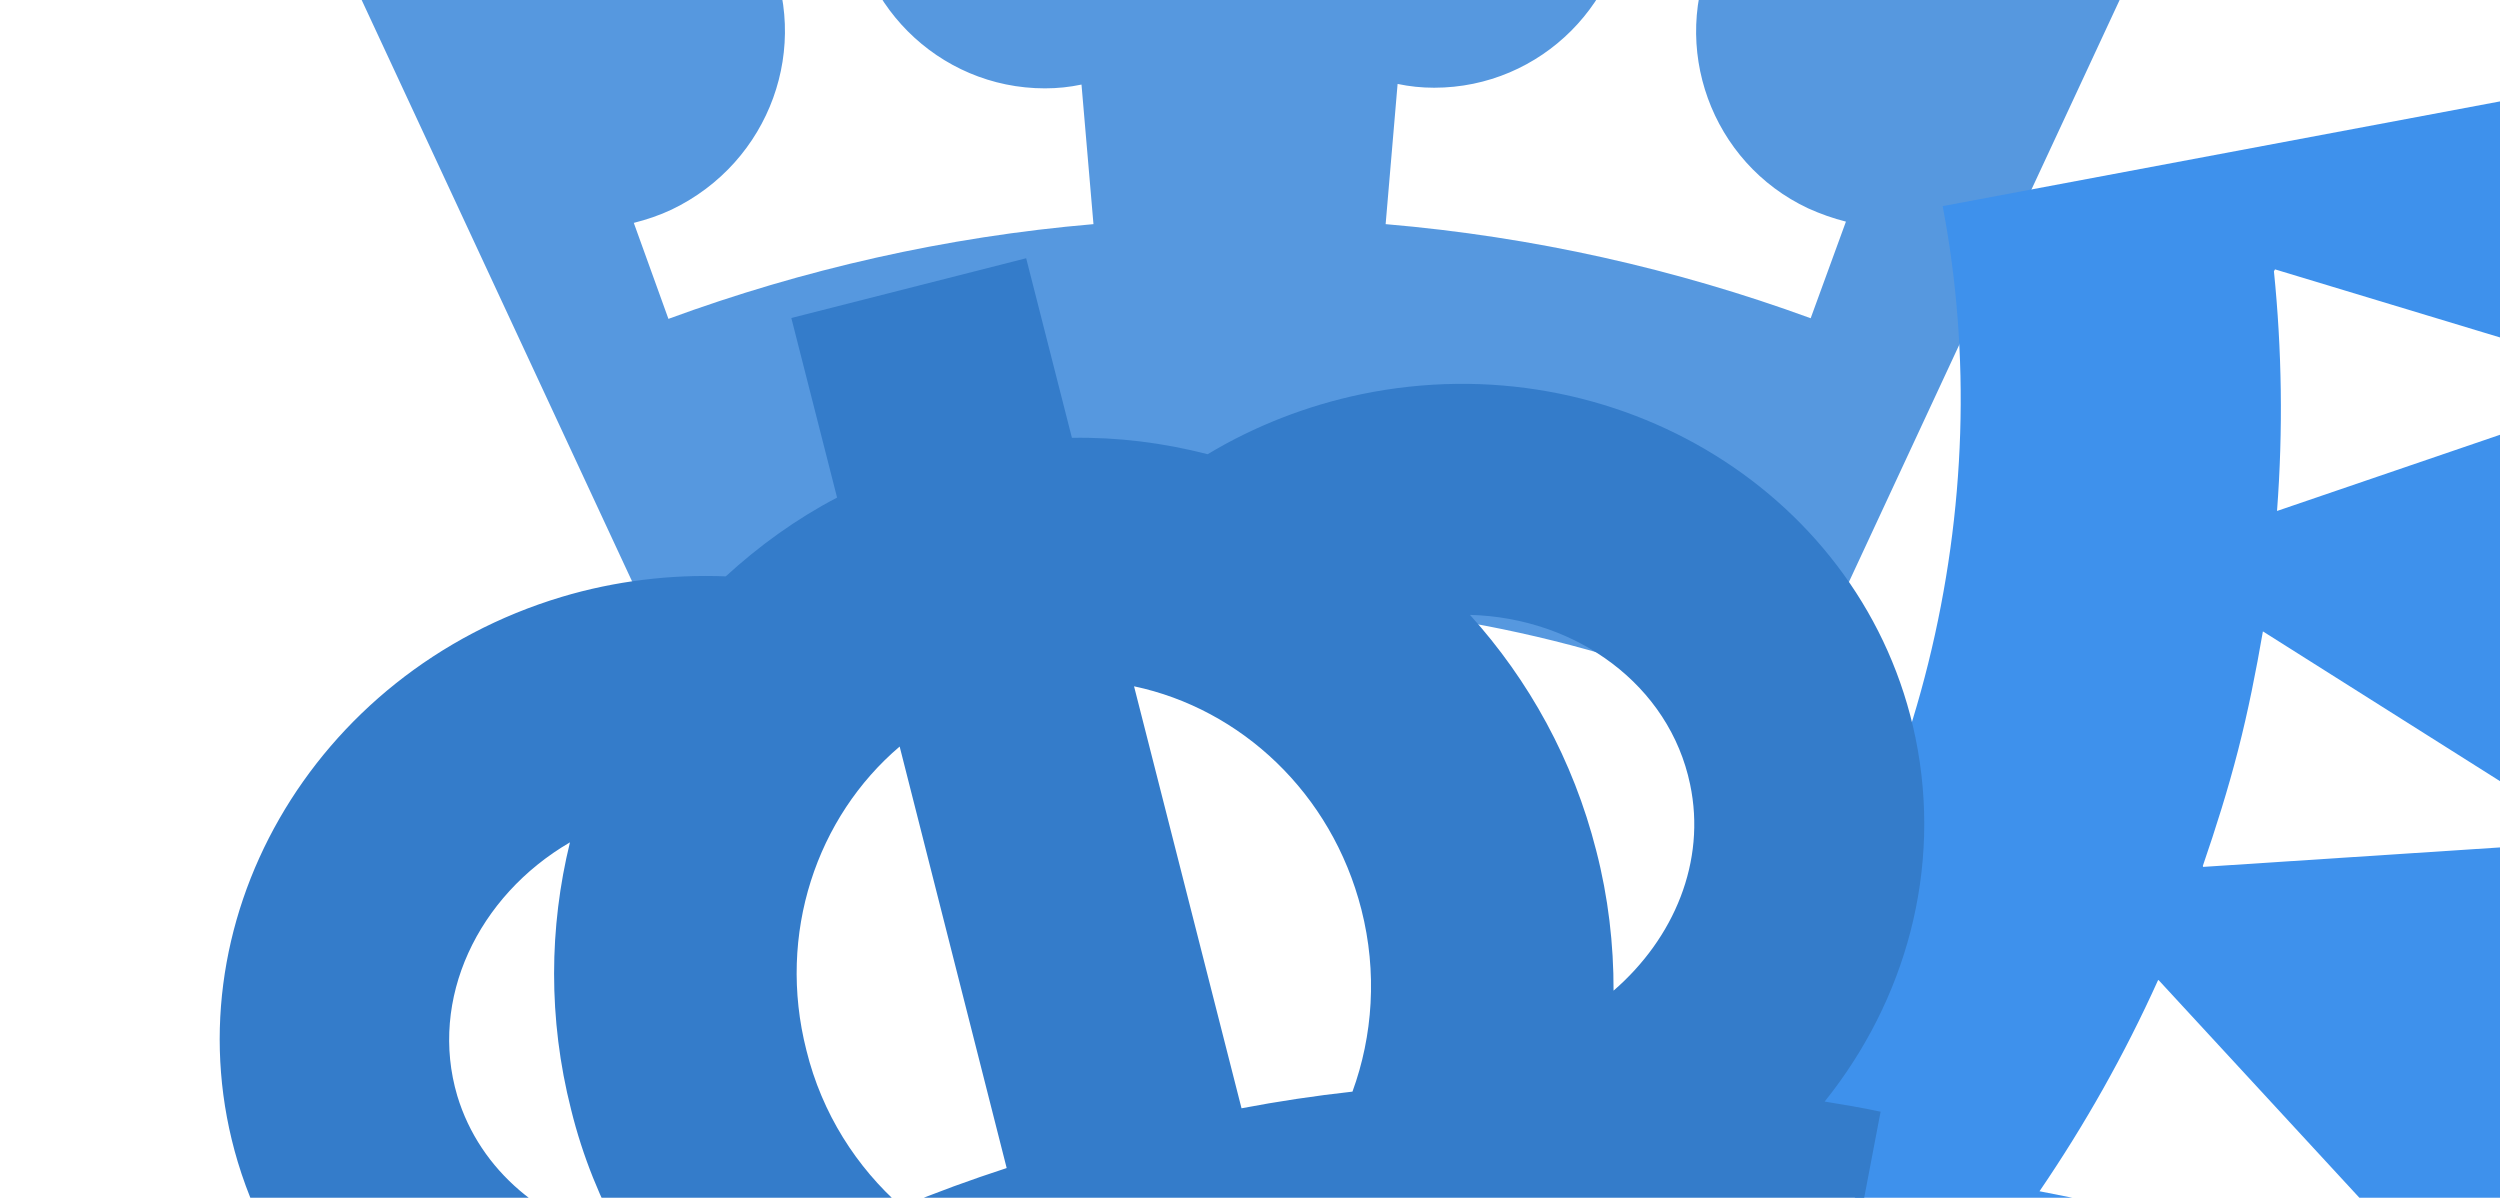 <svg xmlns="http://www.w3.org/2000/svg" width="789" height="378" viewBox="0 0 789 378" fill="none"><path d="M241.957 -16.163C227.648 -46.858 191.083 -60.212 160.479 -45.861C146.17 -76.556 109.604 -89.91 79 -75.559L220.097 227.801C326.814 176.975 456.783 177.971 562.903 228L704 -75.361C673.396 -89.712 636.83 -76.357 622.522 -45.662C591.918 -60.013 555.351 -46.659 541.043 -15.964C526.734 14.731 540.05 51.405 570.654 65.756C574.629 67.549 578.603 68.945 582.577 69.942L571.449 100.437C528.921 84.89 484.008 74.725 437.307 70.739L441.083 26.491C444.859 27.288 448.635 27.687 452.609 27.687C486.393 27.687 513.817 0.181 513.817 -33.703C513.817 -67.587 486.393 -95.093 452.411 -95.093C450.622 -95.093 449.032 -94.894 447.243 -94.894C450.622 -102.468 452.411 -110.839 452.411 -119.609C452.411 -153.493 424.986 -181.198 391.202 -180.999C357.418 -180.999 329.994 -153.493 329.994 -119.609C329.994 -110.839 331.782 -102.468 335.16 -94.894C333.372 -95.093 331.782 -95.093 329.994 -95.093C296.21 -95.093 268.586 -67.587 268.586 -33.504C268.586 0.38 296.011 27.885 329.795 27.885C333.77 27.885 337.545 27.486 341.321 26.689L345.097 70.739C298.396 74.725 253.284 85.089 210.955 100.636L200.025 70.34C204 69.343 208.173 67.948 211.949 66.155C243.15 51.206 256.265 14.531 241.957 -16.163Z" fill="#5698DF"></path><path d="M542.286 342.761L701.997 472.871C744.539 412.232 799.864 419.589 799.864 419.589C783.183 358.557 805.735 319.939 841.998 296.955L863.365 326.301L926.438 292.657L887.172 232.814L854.511 248.4C833.627 210.981 832.205 166.18 875.881 120.576C875.881 120.576 823.766 100.756 815.24 27.075L613.106 65.053C630.954 158.363 606.742 263.87 542.286 342.761ZM643.669 375.958C657.935 355.031 670.473 332.865 681.08 309.346L681.24 309.301L764.86 399.95L643.669 375.958ZM695.305 273.592L695.215 273.273C699.288 261.429 703.111 249.309 706.321 236.846C709.53 224.383 712.01 211.78 714.172 199.266L818.997 265.48L695.305 273.592ZM717.995 85.013L836.687 120.923L718.629 161.263C720.56 135.702 720.166 110.453 717.652 85.627L717.995 85.013Z" fill="#3E91EC"></path><path d="M604.511 232.75C588.711 156.446 510.177 107.715 429.6 124.421C412.449 128.013 395.998 134.416 381.136 143.349C367.176 139.761 352.898 137.938 338.298 138.175L323.86 81.499L249.742 100.361L264.179 157.036C251.263 163.784 239.502 172.317 229.054 181.901C211.812 181.216 194.091 183.326 177.216 188.397C98.463 212.058 52.584 291.918 75.039 366.694C87.329 407.415 117.441 438.36 155.126 454.078C150.508 457.699 145.594 461.315 140.972 465.231L221.354 563.678C316.297 486.426 442.827 451.199 569.749 475.546L593.514 350.847C587.633 349.584 581.748 348.617 575.863 347.649C601.348 315.865 613.102 274.451 604.511 232.75ZM533.395 247.525C538.528 271.926 528.33 296.111 509.238 312.651C509.284 298.055 507.565 283.138 503.777 268.487C496.49 239.78 482.52 214.665 463.919 194.056C497.672 194.974 526.878 216.323 533.395 247.525ZM429.662 287.054C434.708 306.883 433.264 326.915 426.839 344.518C415.026 345.826 403.355 347.579 391.825 349.776L357.903 216.597C391.574 223.706 420.27 250.208 429.662 287.054ZM317.707 368.637C306.452 372.312 295.489 376.286 284.518 380.849C270.38 368.412 259.399 351.449 254.502 331.475C245.11 294.629 257.835 257.8 283.931 235.608L317.707 368.637ZM179.878 265.843C173.332 292.586 172.951 321.48 180.238 350.187C183.876 364.983 189.59 378.923 196.648 391.555C172.093 386.344 151.523 369.688 144.319 345.848C135.286 315.347 150.755 282.831 179.878 265.843Z" fill="#347CCA"></path></svg>